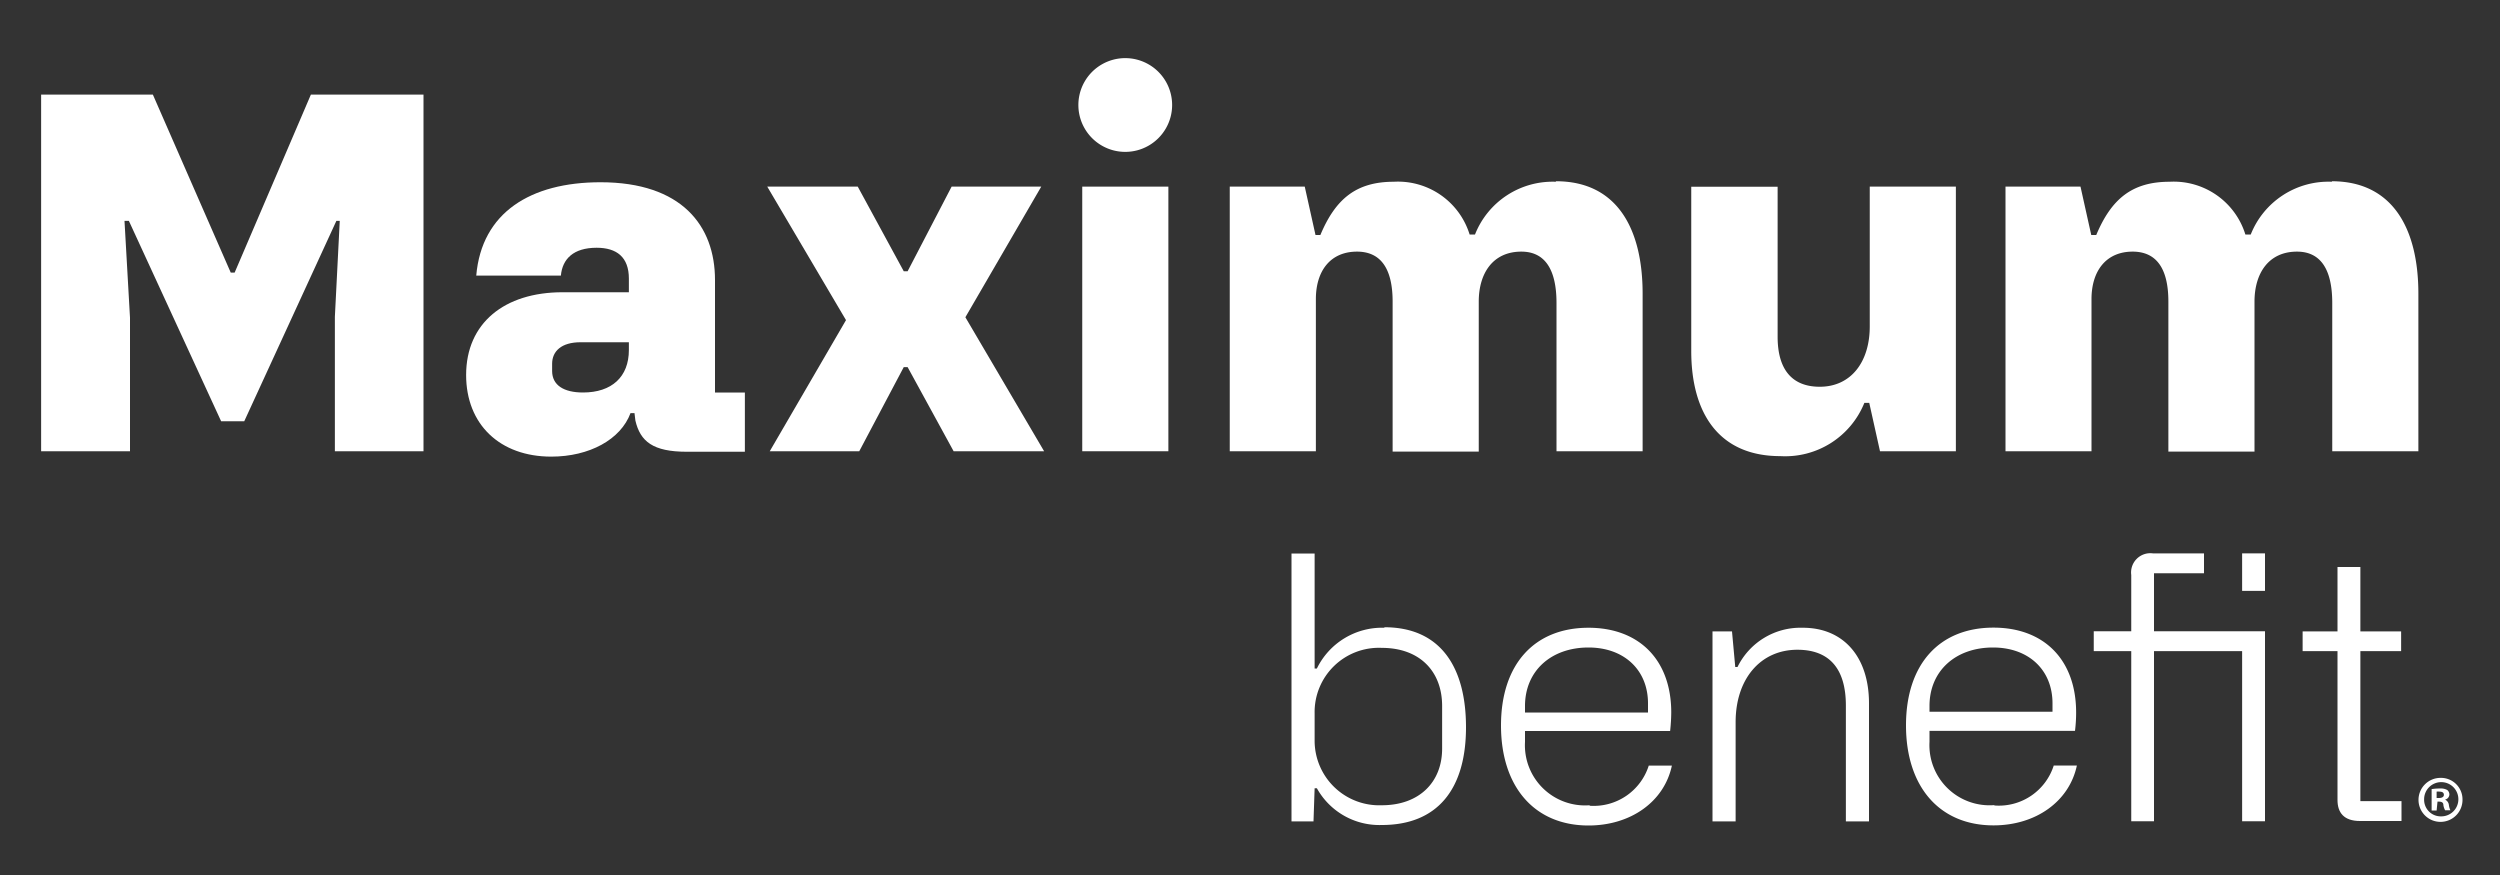<svg id="Layer_1" data-name="Layer 1" xmlns="http://www.w3.org/2000/svg" viewBox="0 0 200 70">
  <rect x="0" y="0" width="200" height="70" fill="#333333" stroke="none"/>
  <defs>
    <style>
      .cls-1 {
        fill: #fff;
      }

      .cls-2 {
        fill: #fff;
      }
    </style>
  </defs>
  <title>Maximum Benefit logo</title>
  <g>
    <polygon class="cls-1" points="24.87 7.57 18.77 21.81 18.46 21.81 12.23 7.57 3.29 7.57 3.29 36.1 10.4 36.1 10.4 25.42 9.96 17.67 10.31 17.67 17.69 33.7 19.54 33.7 26.91 17.67 27.18 17.67 26.79 25.34 26.79 36.1 33.88 36.1 33.88 7.57 24.87 7.57"/>
    <path class="cls-1" d="M50.31,28c0,2.15-1.37,3.4-3.67,3.4-1.53,0-2.47-.58-2.47-1.72v-.58c0-1,.74-1.72,2.27-1.72h3.87Zm9.28,8.14V31.4H57.2v-9c0-4.34-2.66-7.82-9.16-7.82-5.59,0-9.51,2.42-9.94,7.47h6.77c.12-1.33,1-2.23,2.86-2.23,1.61,0,2.58.75,2.58,2.47v1.09H45c-4.65,0-7.71,2.47-7.71,6.62,0,3.95,2.7,6.53,6.81,6.53,3.05,0,5.56-1.37,6.34-3.48h.32l.07.59c.39,1.68,1.41,2.5,4.11,2.5Z"/>
    <polygon class="cls-1" points="72.61 29.37 76.29 36.1 83.53 36.1 77.23 25.38 83.3 14.93 76.13 14.93 72.61 21.7 72.3 21.7 68.62 14.93 61.38 14.93 67.68 25.61 61.58 36.1 68.74 36.1 72.3 29.37 72.61 29.37"/>
    <path class="cls-1" d="M93.77,8.4a3.75,3.75,0,1,1-7.5,0,3.75,3.75,0,1,1,7.5,0"/>
    <rect class="cls-1" x="86.58" y="14.93" width="6.89" height="21.17"/>
    <path class="cls-1" d="M124.46,14.54A6.68,6.68,0,0,0,118,18.76h-.43a6,6,0,0,0-6.07-4.22c-3,0-4.66,1.37-5.87,4.26h-.39l-.86-3.87h-6V36.1h6.89V23.93c0-2.27,1.17-3.8,3.29-3.8,1.83,0,2.85,1.26,2.85,4v12h6.89v-12c0-2.27,1.13-4,3.41-4,1.79,0,2.81,1.29,2.81,4.11V36.1h6.89V23.5c0-5.24-2.07-9-6.93-9"/>
    <path class="cls-1" d="M149.58,26.12c0,2.82-1.49,4.82-4,4.82-2.15,0-3.37-1.3-3.37-4v-12H135.3V28.08c0,5,2.23,8.41,7.12,8.41a6.83,6.83,0,0,0,6.73-4.26h.39l.86,3.87h6.07V14.93h-6.89Z"/>
    <path class="cls-1" d="M186.56,14.54a6.69,6.69,0,0,0-6.5,4.22h-.43a6,6,0,0,0-6.06-4.22c-3,0-4.66,1.37-5.87,4.26h-.4l-.86-3.87h-6V36.1h6.88V23.93c0-2.27,1.18-3.8,3.29-3.8,1.84,0,2.86,1.26,2.86,4v12h6.89v-12c0-2.27,1.13-4,3.4-4,1.8,0,2.82,1.29,2.82,4.11V36.1h6.89V23.5c0-5.24-2.08-9-6.93-9"/>
  </g>
  <g>
    <path class="cls-2" d="M115.37,59.89c0,2.7-1.85,4.53-4.82,4.53a5.17,5.17,0,0,1-5.38-5.12V57.06a5.14,5.14,0,0,1,5.38-5.23c3,0,4.82,1.85,4.82,4.65Zm-4.62-9.67a5.81,5.81,0,0,0-5.4,3.26h-.18v-9.2h-1.85V65.71h1.76l.09-2.65h.18a5.72,5.72,0,0,0,5.2,2.94c4.38,0,6.73-2.79,6.73-7.82,0-4.76-2-8-6.53-8"/>
    <path class="cls-2" d="M122,56.48c0-2.8,2.08-4.68,5.08-4.68,2.85,0,4.76,1.8,4.76,4.47V57H122Zm5.17,7.94A4.81,4.81,0,0,1,122,59.36v-.88h11.61a14.52,14.52,0,0,0,.09-1.48c0-4.23-2.59-6.78-6.62-6.78-4.32,0-7,2.91-7,7.82s2.68,8,7,8c3.38,0,6.06-1.91,6.67-4.79h-1.85a4.62,4.62,0,0,1-4.73,3.21"/>
    <path class="cls-2" d="M144.18,50.22A5.61,5.61,0,0,0,139,53.36h-.18l-.26-2.85H137v15.2h1.85V57.77c0-3.47,2-5.79,4.94-5.79,2.47,0,3.88,1.41,3.88,4.47v9.26h1.85V56.27c0-3.73-2.05-6.05-5.29-6.05"/>
    <path class="cls-2" d="M154.36,56.47c0-2.79,2.08-4.67,5.08-4.67,2.85,0,4.76,1.79,4.76,4.47v.67h-9.84Zm5.17,7.94a4.81,4.81,0,0,1-5.17-5.06v-.88H166a12.08,12.08,0,0,0,.09-1.47c0-4.23-2.58-6.79-6.61-6.79-4.32,0-7,2.91-7,7.82s2.68,8,7,8c3.38,0,6.06-1.91,6.67-4.79h-1.85a4.61,4.61,0,0,1-4.73,3.2"/>
    <path class="cls-2" d="M172.32,45.86h4V44.27h-4.09A1.54,1.54,0,0,0,170.5,46V50.5h-3v1.59h3V65.7h1.82V52.09h7.05V65.7h1.83V50.5h-8.88Z"/>
    <rect class="cls-2" x="179.37" y="44.27" width="1.83" height="3"/>
    <path class="cls-2" d="M188.83,52.09h3.26V50.51h-3.26V45.36H187v5.15h-2.79v1.58H187V64c0,1,.5,1.68,1.8,1.68h3.32V64.09h-3.29Z"/>
    <path class="cls-2" d="M197,63.94a1.76,1.76,0,1,1-1.75-1.71A1.72,1.72,0,0,1,197,63.94m-3.07,0a1.33,1.33,0,0,0,1.33,1.37,1.37,1.37,0,1,0-1.33-1.37m1,.9h-.4V63.13a3.69,3.69,0,0,1,.66-.05,1.08,1.08,0,0,1,.59.12.47.47,0,0,1,.17.38.44.44,0,0,1-.35.39v0a.53.53,0,0,1,.31.42,1.35,1.35,0,0,0,.12.43h-.42a1.17,1.17,0,0,1-.14-.42c0-.19-.13-.27-.35-.27H195Zm0-1h.19c.22,0,.39-.08.39-.25s-.11-.26-.36-.26a1,1,0,0,0-.22,0Z"/>
  </g>
</svg>
